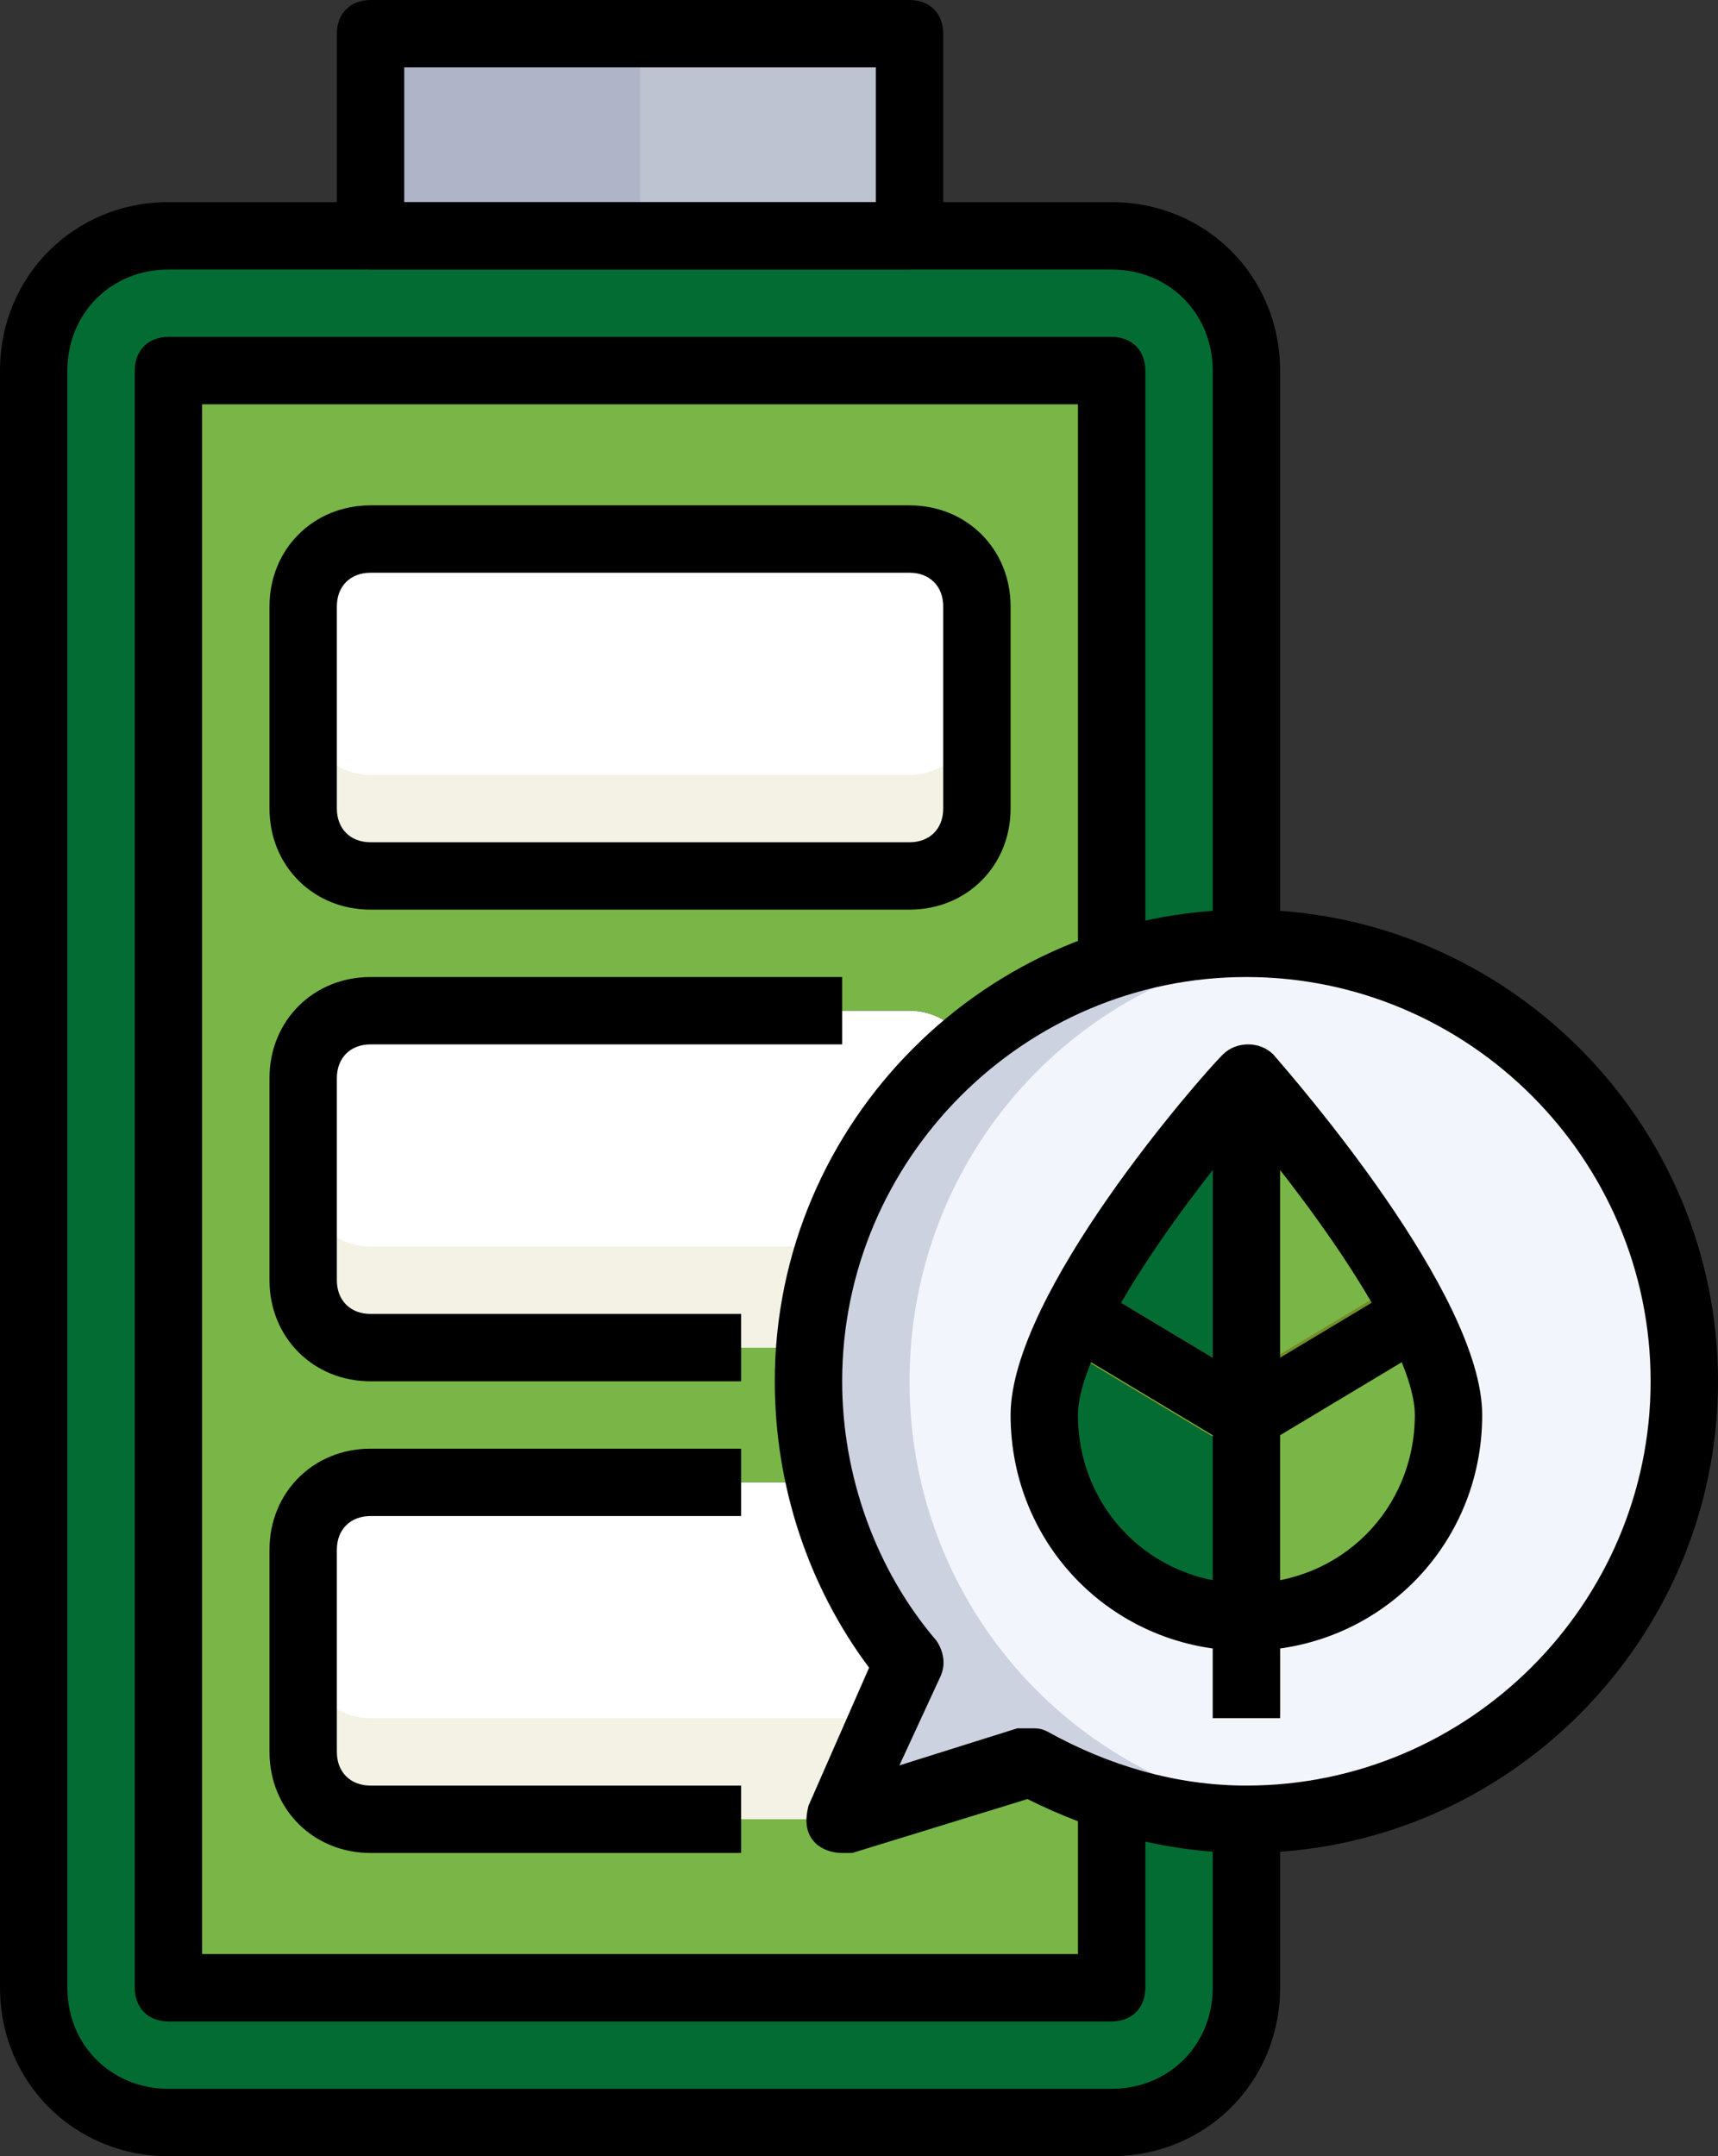 <?xml version="1.0" encoding="UTF-8"?>
<!-- Generator: Adobe Illustrator 27.4.0, SVG Export Plug-In . SVG Version: 6.00 Build 0)  -->
<svg xmlns="http://www.w3.org/2000/svg" xmlns:xlink="http://www.w3.org/1999/xlink" version="1.1" id="Layer_1" x="0px" y="0px" viewBox="0 0 51 64" style="enable-background:new 0 0 51 64;" xml:space="preserve">
<rect x="0" y="0" width="51" height="64" fill="#333333" stroke="none"/>
<style type="text/css">
	.st0{fill:#FFFFFF;}
	.st1{fill:#F4F2E5;}
	.st2{fill:#BEC3D2;}
	.st3{fill:#AFB4C8;}
	.st4{fill:#79B647;}
	.st5{fill:#036C33;}
	.st6{fill:#F2F6FC;}
	.st7{fill:#CDD2E1;}
	.st8{fill:#8CA52D;}
	.st9{fill:#738C28;}
</style>
<g>
	<g>
		<g>
			<path class="st0" d="M29,18v6c0,1.1-0.9,2-2,2H11c-1.1,0-2-0.9-2-2v-6c0-1.1,0.9-2,2-2h16C28.1,16,29,16.9,29,18z"></path>
			<path class="st1" d="M27,23H11c-1.1,0-2-0.9-2-2v3c0,1.1,0.9,2,2,2h16c1.1,0,2-0.9,2-2v-3C29,22.1,28.1,23,27,23z"></path>
			<path class="st0" d="M29,32v6c0,1.1-0.9,2-2,2H11c-1.1,0-2-0.9-2-2v-6c0-1.1,0.9-2,2-2h16C28.1,30,29,30.9,29,32z"></path>
			<path class="st0" d="M29,46v6c0,1.1-0.9,2-2,2H11c-1.1,0-2-0.9-2-2v-6c0-1.1,0.9-2,2-2h16C28.1,44,29,44.9,29,46z"></path>
			<rect x="11" y="1" class="st2" width="16" height="6"></rect>
			<rect x="11" y="1" class="st3" width="8" height="6"></rect>
			<path class="st4" d="M33,11v48H5V11H33z M29,52v-6c0-1.1-0.9-2-2-2H11c-1.1,0-2,0.9-2,2v6c0,1.1,0.9,2,2,2h16     C28.1,54,29,53.1,29,52z M29,38v-6c0-1.1-0.9-2-2-2H11c-1.1,0-2,0.9-2,2v6c0,1.1,0.9,2,2,2h16C28.1,40,29,39.1,29,38z M29,24v-6     c0-1.1-0.9-2-2-2H11c-1.1,0-2,0.9-2,2v6c0,1.1,0.9,2,2,2h16C28.1,26,29,25.1,29,24z"></path>
			<path class="st5" d="M37,11v48c0,2.2-1.8,4-4,4H5c-2.2,0-4-1.8-4-4V11c0-2.2,1.8-4,4-4h6h16h6C35.2,7,37,8.8,37,11z M33,59V11H5     v48H33z"></path>
			<path class="st1" d="M27,37H11c-1.1,0-2-0.9-2-2v3c0,1.1,0.9,2,2,2h16c1.1,0,2-0.9,2-2v-3C29,36.1,28.1,37,27,37z"></path>
			<path class="st1" d="M27,51H11c-1.1,0-2-0.9-2-2v3c0,1.1,0.9,2,2,2h16c1.1,0,2-0.9,2-2v-3C29,50.1,28.1,51,27,51z"></path>
		</g>
		<g>
			<g>
				<path class="st6" d="M37.1,28c-7.2,0-13,5.8-13,13c0,3.2,1.2,6.1,3.1,8.4L25.1,54l5.6-1.7c1.9,1.1,4.1,1.7,6.4,1.7      c7.2,0,13-5.8,13-13S44.2,28,37.1,28z"></path>
				<path class="st7" d="M27,41c0-6.7,5-12.2,11.5-12.9C38,28,37.6,28,37.1,28c-7.2,0-13,5.8-13,13c0,3.2,1.2,6.1,3.1,8.4L25.1,54      l5.6-1.7c1.9,1.1,4.1,1.7,6.4,1.7c0.5,0,1,0,1.5-0.1C32,53.2,27,47.7,27,41z"></path>
			</g>
			<g>
				<g>
					<path class="st5" d="M31,42c0,3.3,2.7,6,6,6V32C37,32,31,38.7,31,42z"></path>
					<path class="st4" d="M37,32v16c3.3,0,6-2.7,6-6S37,32,37,32z"></path>
				</g>
				<g>
					<path class="st8" d="M36,33.2v7.1l-3.5-2.1c-0.4,0.6-0.7,1.2-0.9,1.8l4.5,2.7V51h1V32C37,32,36.6,32.5,36,33.2z"></path>
					<path class="st9" d="M41.5,38.1L38,40.2v-7.1c-0.6-0.7-1-1.2-1-1.2v19h1v-8.4l4.5-2.7C42.2,39.3,41.9,38.7,41.5,38.1z"></path>
				</g>
			</g>
		</g>
	</g>
	<g>
		<g>
			<path d="M27,8H11c-0.6,0-1-0.4-1-1V1c0-0.6,0.4-1,1-1h16c0.6,0,1,0.4,1,1v6C28,7.6,27.6,8,27,8z M12,6h14V2H12V6z"></path>
		</g>
		<g>
			<path d="M33,64H5c-2.8,0-5-2.2-5-5V11c0-2.8,2.2-5,5-5h28c2.8,0,5,2.2,5,5v17h-2V11c0-1.7-1.3-3-3-3H5c-1.7,0-3,1.3-3,3v48     c0,1.7,1.3,3,3,3h28c1.7,0,3-1.3,3-3v-5h2v5C38,61.8,35.8,64,33,64z"></path>
		</g>
		<g>
			<path d="M33,60H5c-0.6,0-1-0.4-1-1V11c0-0.6,0.4-1,1-1h28c0.6,0,1,0.4,1,1v18h-2V12H6v46h26v-5h2v6C34,59.6,33.6,60,33,60z"></path>
		</g>
		<g>
			<path d="M25,55c-0.3,0-0.6-0.1-0.8-0.3c-0.3-0.3-0.3-0.7-0.2-1.1l1.8-4.1C24,47.1,23,44.1,23,41c0-7.7,6.3-14,14-14s14,6.3,14,14     s-6.3,14-14,14c-2.3,0-4.5-0.6-6.5-1.6L25.3,55C25.2,55,25.1,55,25,55z M30.6,51.3c0.2,0,0.3,0,0.5,0.1c1.8,1,3.8,1.6,5.9,1.6     c6.6,0,12-5.4,12-12s-5.4-12-12-12s-12,5.4-12,12c0,2.8,1,5.6,2.8,7.7c0.2,0.3,0.3,0.7,0.1,1.1l-1.2,2.6l3.5-1.1     C30.4,51.3,30.5,51.3,30.6,51.3z"></path>
		</g>
		<g>
			<path d="M37,49c-3.9,0-7-3.1-7-7c0-3.6,5.6-10,6.3-10.7c0.4-0.4,1.1-0.4,1.5,0C38.4,32,44,38.4,44,42C44,45.9,40.9,49,37,49z      M37,33.5c-2.2,2.6-5,6.6-5,8.5c0,2.8,2.2,5,5,5s5-2.2,5-5C42,40.1,39.2,36.1,37,33.5z"></path>
		</g>
		<g>
			<rect x="36" y="32" width="2" height="19"></rect>
		</g>
		<g>
			<path d="M37,43c-0.2,0-0.4,0-0.5-0.1l-5-3l1-1.7l4.5,2.7l4.5-2.7l1,1.7l-5,3C37.4,43,37.2,43,37,43z"></path>
		</g>
		<g>
			<g>
				<path d="M27,27H11c-1.7,0-3-1.3-3-3v-6c0-1.7,1.3-3,3-3h16c1.7,0,3,1.3,3,3v6C30,25.7,28.7,27,27,27z M11,17c-0.6,0-1,0.4-1,1v6      c0,0.6,0.4,1,1,1h16c0.6,0,1-0.4,1-1v-6c0-0.6-0.4-1-1-1H11z"></path>
			</g>
			<g>
				<path d="M22,41H11c-1.7,0-3-1.3-3-3v-6c0-1.7,1.3-3,3-3h14v2H11c-0.6,0-1,0.4-1,1v6c0,0.6,0.4,1,1,1h11V41z"></path>
			</g>
			<g>
				<path d="M22,55H11c-1.7,0-3-1.3-3-3v-6c0-1.7,1.3-3,3-3h11v2H11c-0.6,0-1,0.4-1,1v6c0,0.6,0.4,1,1,1h11V55z"></path>
			</g>
		</g>
	</g>
</g>
</svg>
